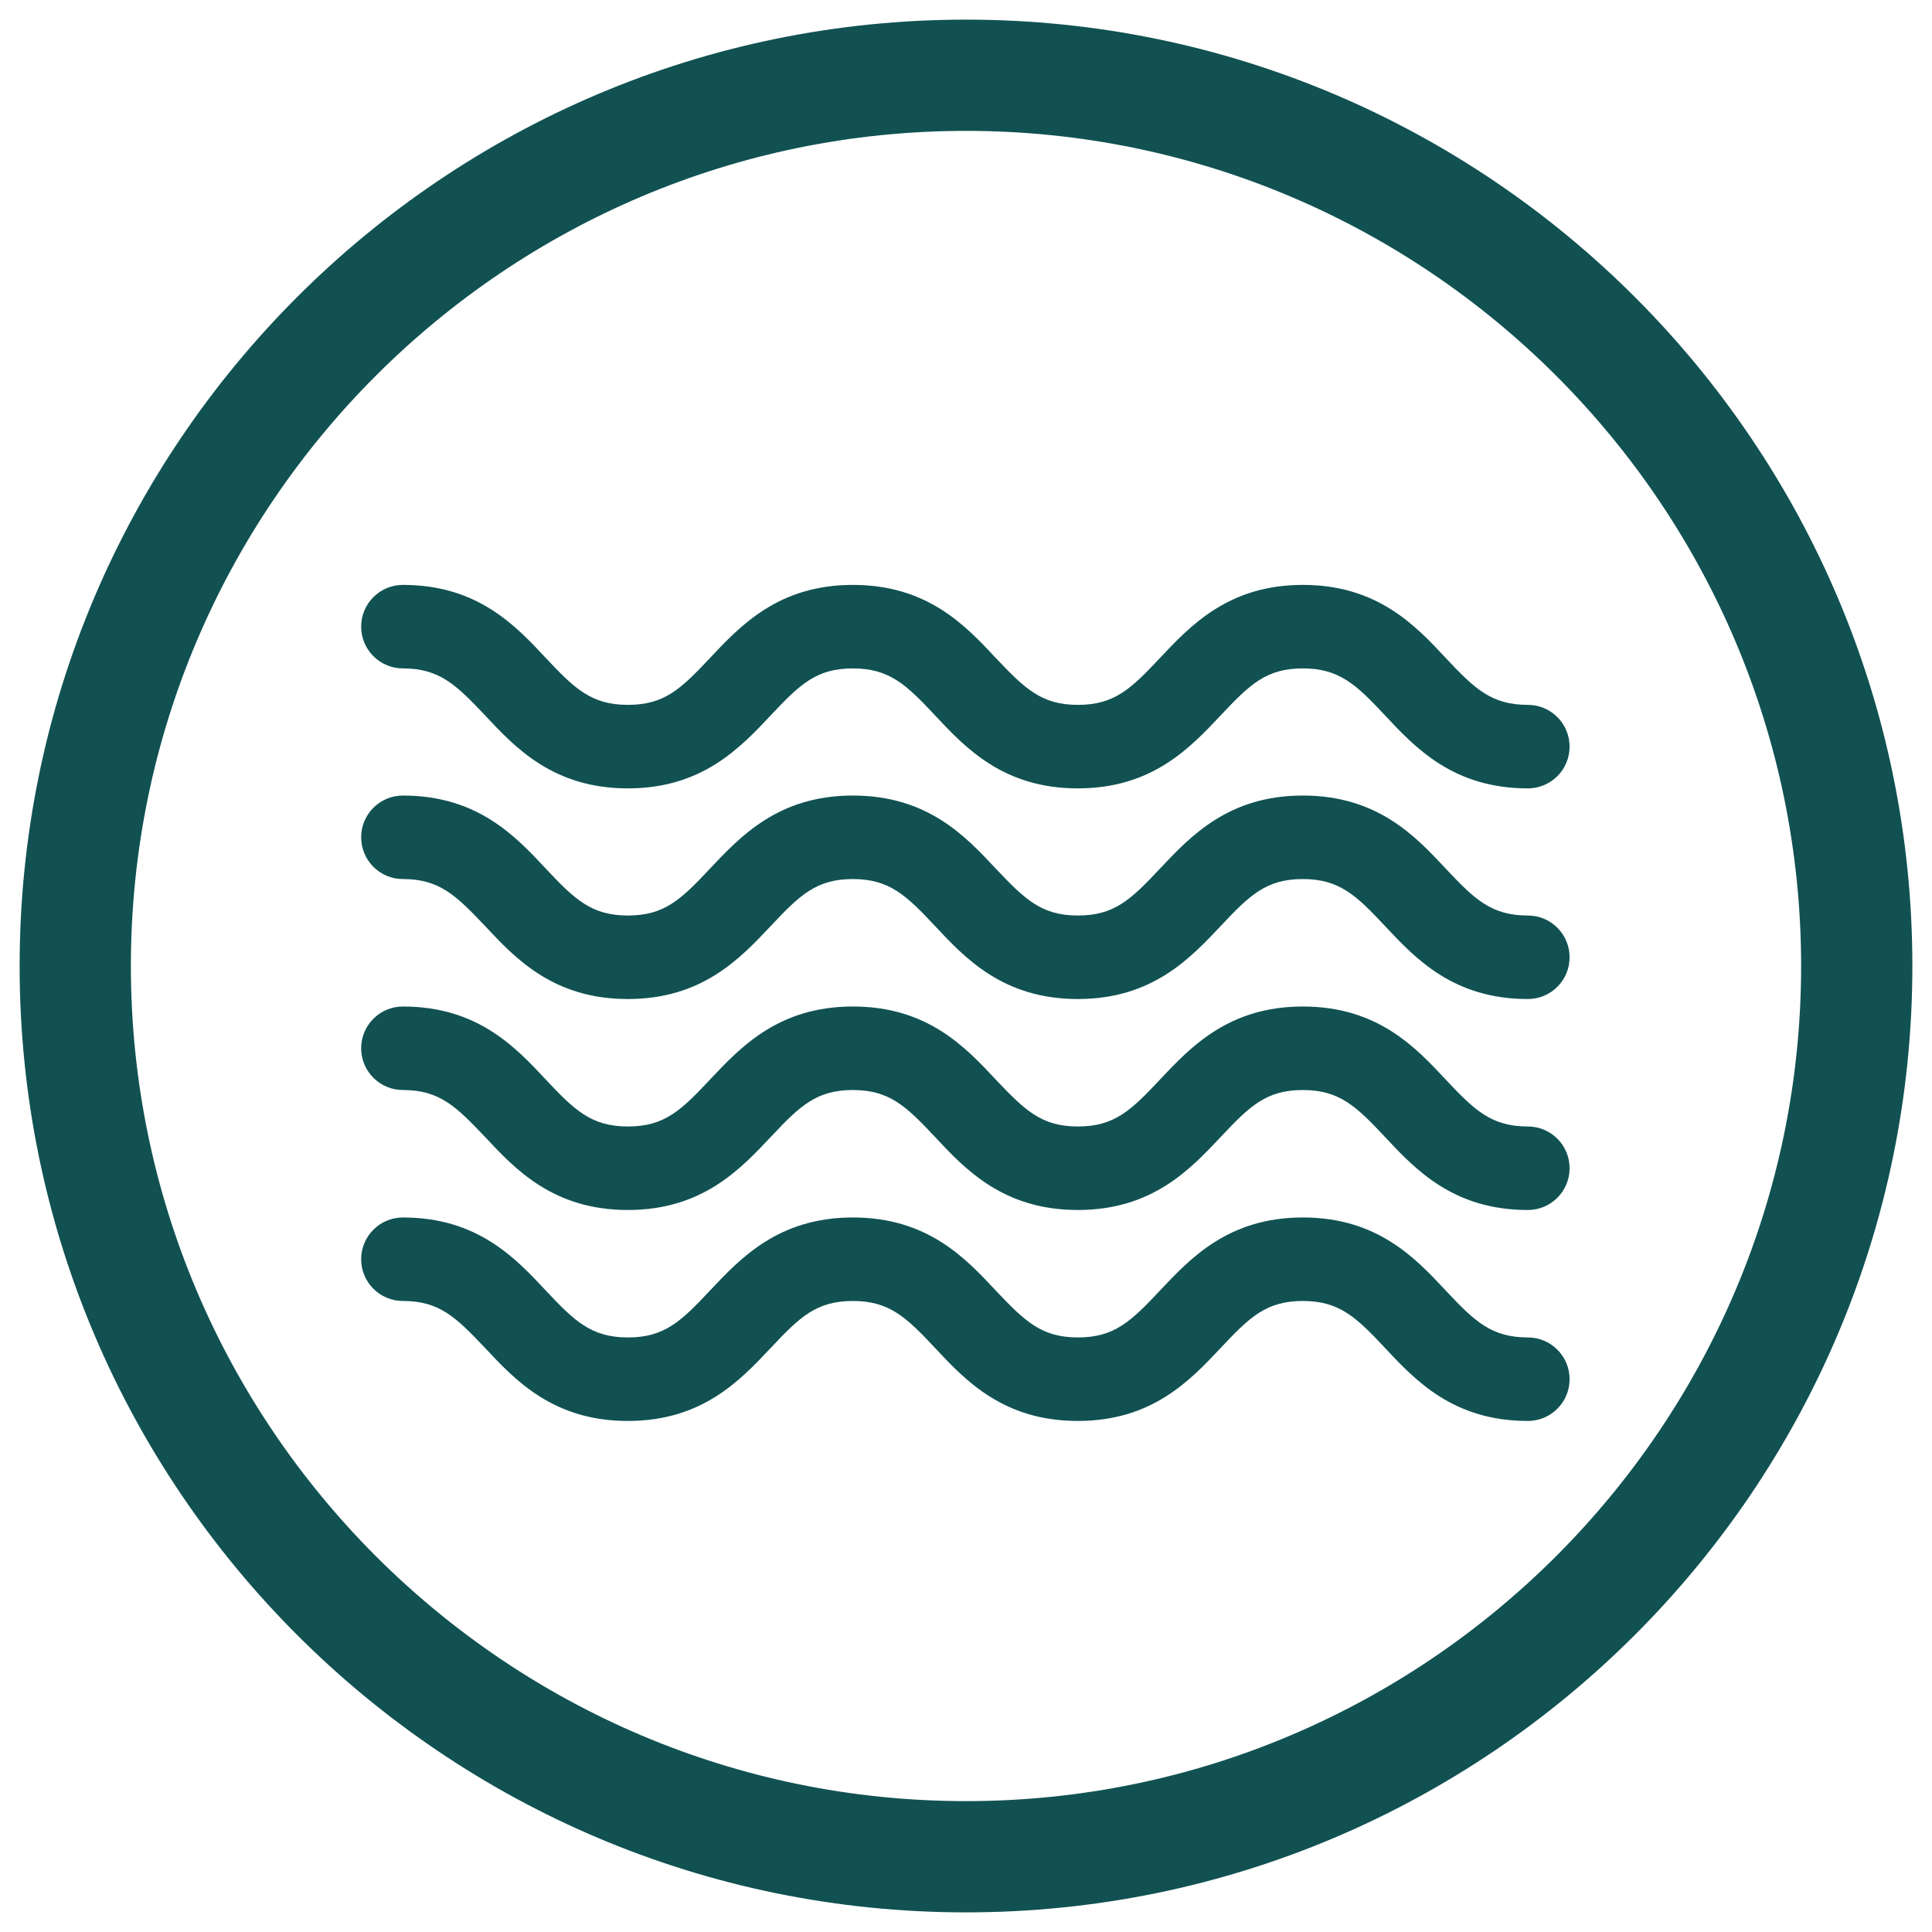 <svg viewBox="0 0 62 62" xmlns="http://www.w3.org/2000/svg" data-sanitized-data-name="Layer 1" data-name="Layer 1" id="Layer_1">
  <defs>
    <style>
      .cls-1 {
        fill: #115152;
        stroke-width: 0px;
      }
    </style>
  </defs>
  <g id="De-acidfy">
    <path d="M49.03,22.62c-1.17,0-1.71-.52-2.63-1.5-.98-1.05-2.2-2.35-4.59-2.35s-3.61,1.31-4.59,2.35c-.93.99-1.46,1.5-2.63,1.5s-1.7-.52-2.63-1.5c-.98-1.05-2.2-2.35-4.59-2.35s-3.61,1.31-4.59,2.35c-.93.99-1.46,1.5-2.63,1.5s-1.71-.52-2.63-1.5c-.98-1.05-2.2-2.35-4.59-2.35-.74,0-1.34.6-1.34,1.34s.6,1.34,1.34,1.34c1.17,0,1.7.52,2.63,1.5.98,1.05,2.2,2.35,4.59,2.35s3.61-1.31,4.59-2.35c.93-.99,1.46-1.5,2.63-1.5s1.71.52,2.63,1.5c.98,1.05,2.2,2.35,4.59,2.35s3.61-1.31,4.59-2.35c.93-.99,1.46-1.5,2.63-1.5s1.71.52,2.63,1.5c.98,1.05,2.2,2.35,4.59,2.35.74,0,1.34-.6,1.34-1.34s-.6-1.34-1.34-1.34h0Z" class="cls-1"></path>
    <path d="M49.03,29.38c-1.17,0-1.71-.52-2.63-1.5-.98-1.05-2.2-2.35-4.59-2.35s-3.61,1.31-4.59,2.35c-.93.99-1.46,1.5-2.63,1.5s-1.7-.52-2.63-1.5c-.98-1.05-2.2-2.35-4.59-2.35s-3.61,1.31-4.59,2.35c-.93.99-1.46,1.5-2.63,1.5s-1.71-.52-2.63-1.5c-.98-1.05-2.2-2.35-4.59-2.35-.74,0-1.34.6-1.34,1.34s.6,1.34,1.34,1.34c1.17,0,1.7.52,2.63,1.5.98,1.05,2.2,2.35,4.59,2.35s3.61-1.31,4.59-2.35c.93-.99,1.46-1.5,2.63-1.5s1.71.52,2.63,1.5c.98,1.05,2.2,2.35,4.59,2.35s3.61-1.31,4.59-2.35c.93-.99,1.46-1.5,2.63-1.5s1.71.52,2.63,1.5c.98,1.05,2.2,2.35,4.59,2.35.74,0,1.34-.6,1.34-1.34s-.6-1.34-1.34-1.34h0Z" class="cls-1"></path>
    <path d="M49.03,36.15c-1.17,0-1.71-.52-2.63-1.5-.98-1.05-2.2-2.35-4.59-2.35s-3.61,1.31-4.59,2.35c-.93.99-1.46,1.5-2.63,1.5s-1.7-.52-2.63-1.5c-.98-1.05-2.2-2.35-4.59-2.35s-3.61,1.31-4.59,2.35c-.93.99-1.46,1.5-2.63,1.5s-1.71-.52-2.63-1.5c-.98-1.05-2.2-2.35-4.59-2.35-.74,0-1.34.6-1.34,1.34s.6,1.34,1.34,1.34c1.17,0,1.7.52,2.63,1.5.98,1.05,2.2,2.35,4.59,2.35s3.61-1.31,4.59-2.35c.93-.99,1.46-1.5,2.63-1.5s1.71.52,2.63,1.5c.98,1.05,2.2,2.35,4.59,2.35s3.61-1.31,4.59-2.35c.93-.99,1.46-1.5,2.63-1.5s1.71.52,2.63,1.5c.98,1.05,2.2,2.35,4.59,2.35.74,0,1.34-.6,1.34-1.34s-.6-1.34-1.34-1.34h0Z" class="cls-1"></path>
    <path d="M49.03,42.92c-1.17,0-1.71-.52-2.63-1.5-.98-1.05-2.2-2.35-4.59-2.35s-3.61,1.31-4.59,2.35c-.93.99-1.46,1.5-2.63,1.5s-1.7-.52-2.63-1.5c-.98-1.05-2.2-2.35-4.59-2.35s-3.61,1.31-4.59,2.35c-.93.99-1.46,1.5-2.63,1.5s-1.71-.52-2.63-1.5c-.98-1.05-2.2-2.35-4.59-2.35-.74,0-1.34.6-1.34,1.34s.6,1.34,1.34,1.34c1.17,0,1.7.52,2.63,1.5.98,1.05,2.2,2.35,4.59,2.35s3.61-1.31,4.59-2.35c.93-.99,1.46-1.5,2.63-1.5s1.71.52,2.63,1.5c.98,1.05,2.2,2.35,4.59,2.35s3.61-1.31,4.59-2.35c.93-.99,1.46-1.5,2.63-1.5s1.71.52,2.63,1.5c.98,1.05,2.2,2.35,4.59,2.35.74,0,1.34-.6,1.34-1.34s-.6-1.34-1.34-1.34h0Z" class="cls-1"></path>
    <path d="M31,61.37C14.25,61.37.63,47.75.63,31S14.25.63,31,.63s30.37,13.62,30.37,30.37-13.62,30.37-30.37,30.37ZM31,4.2c-14.78,0-26.8,12.03-26.8,26.8s12.03,26.8,26.8,26.8,26.8-12.03,26.8-26.8S45.78,4.2,31,4.2Z" class="cls-1"></path>
  </g>
</svg>